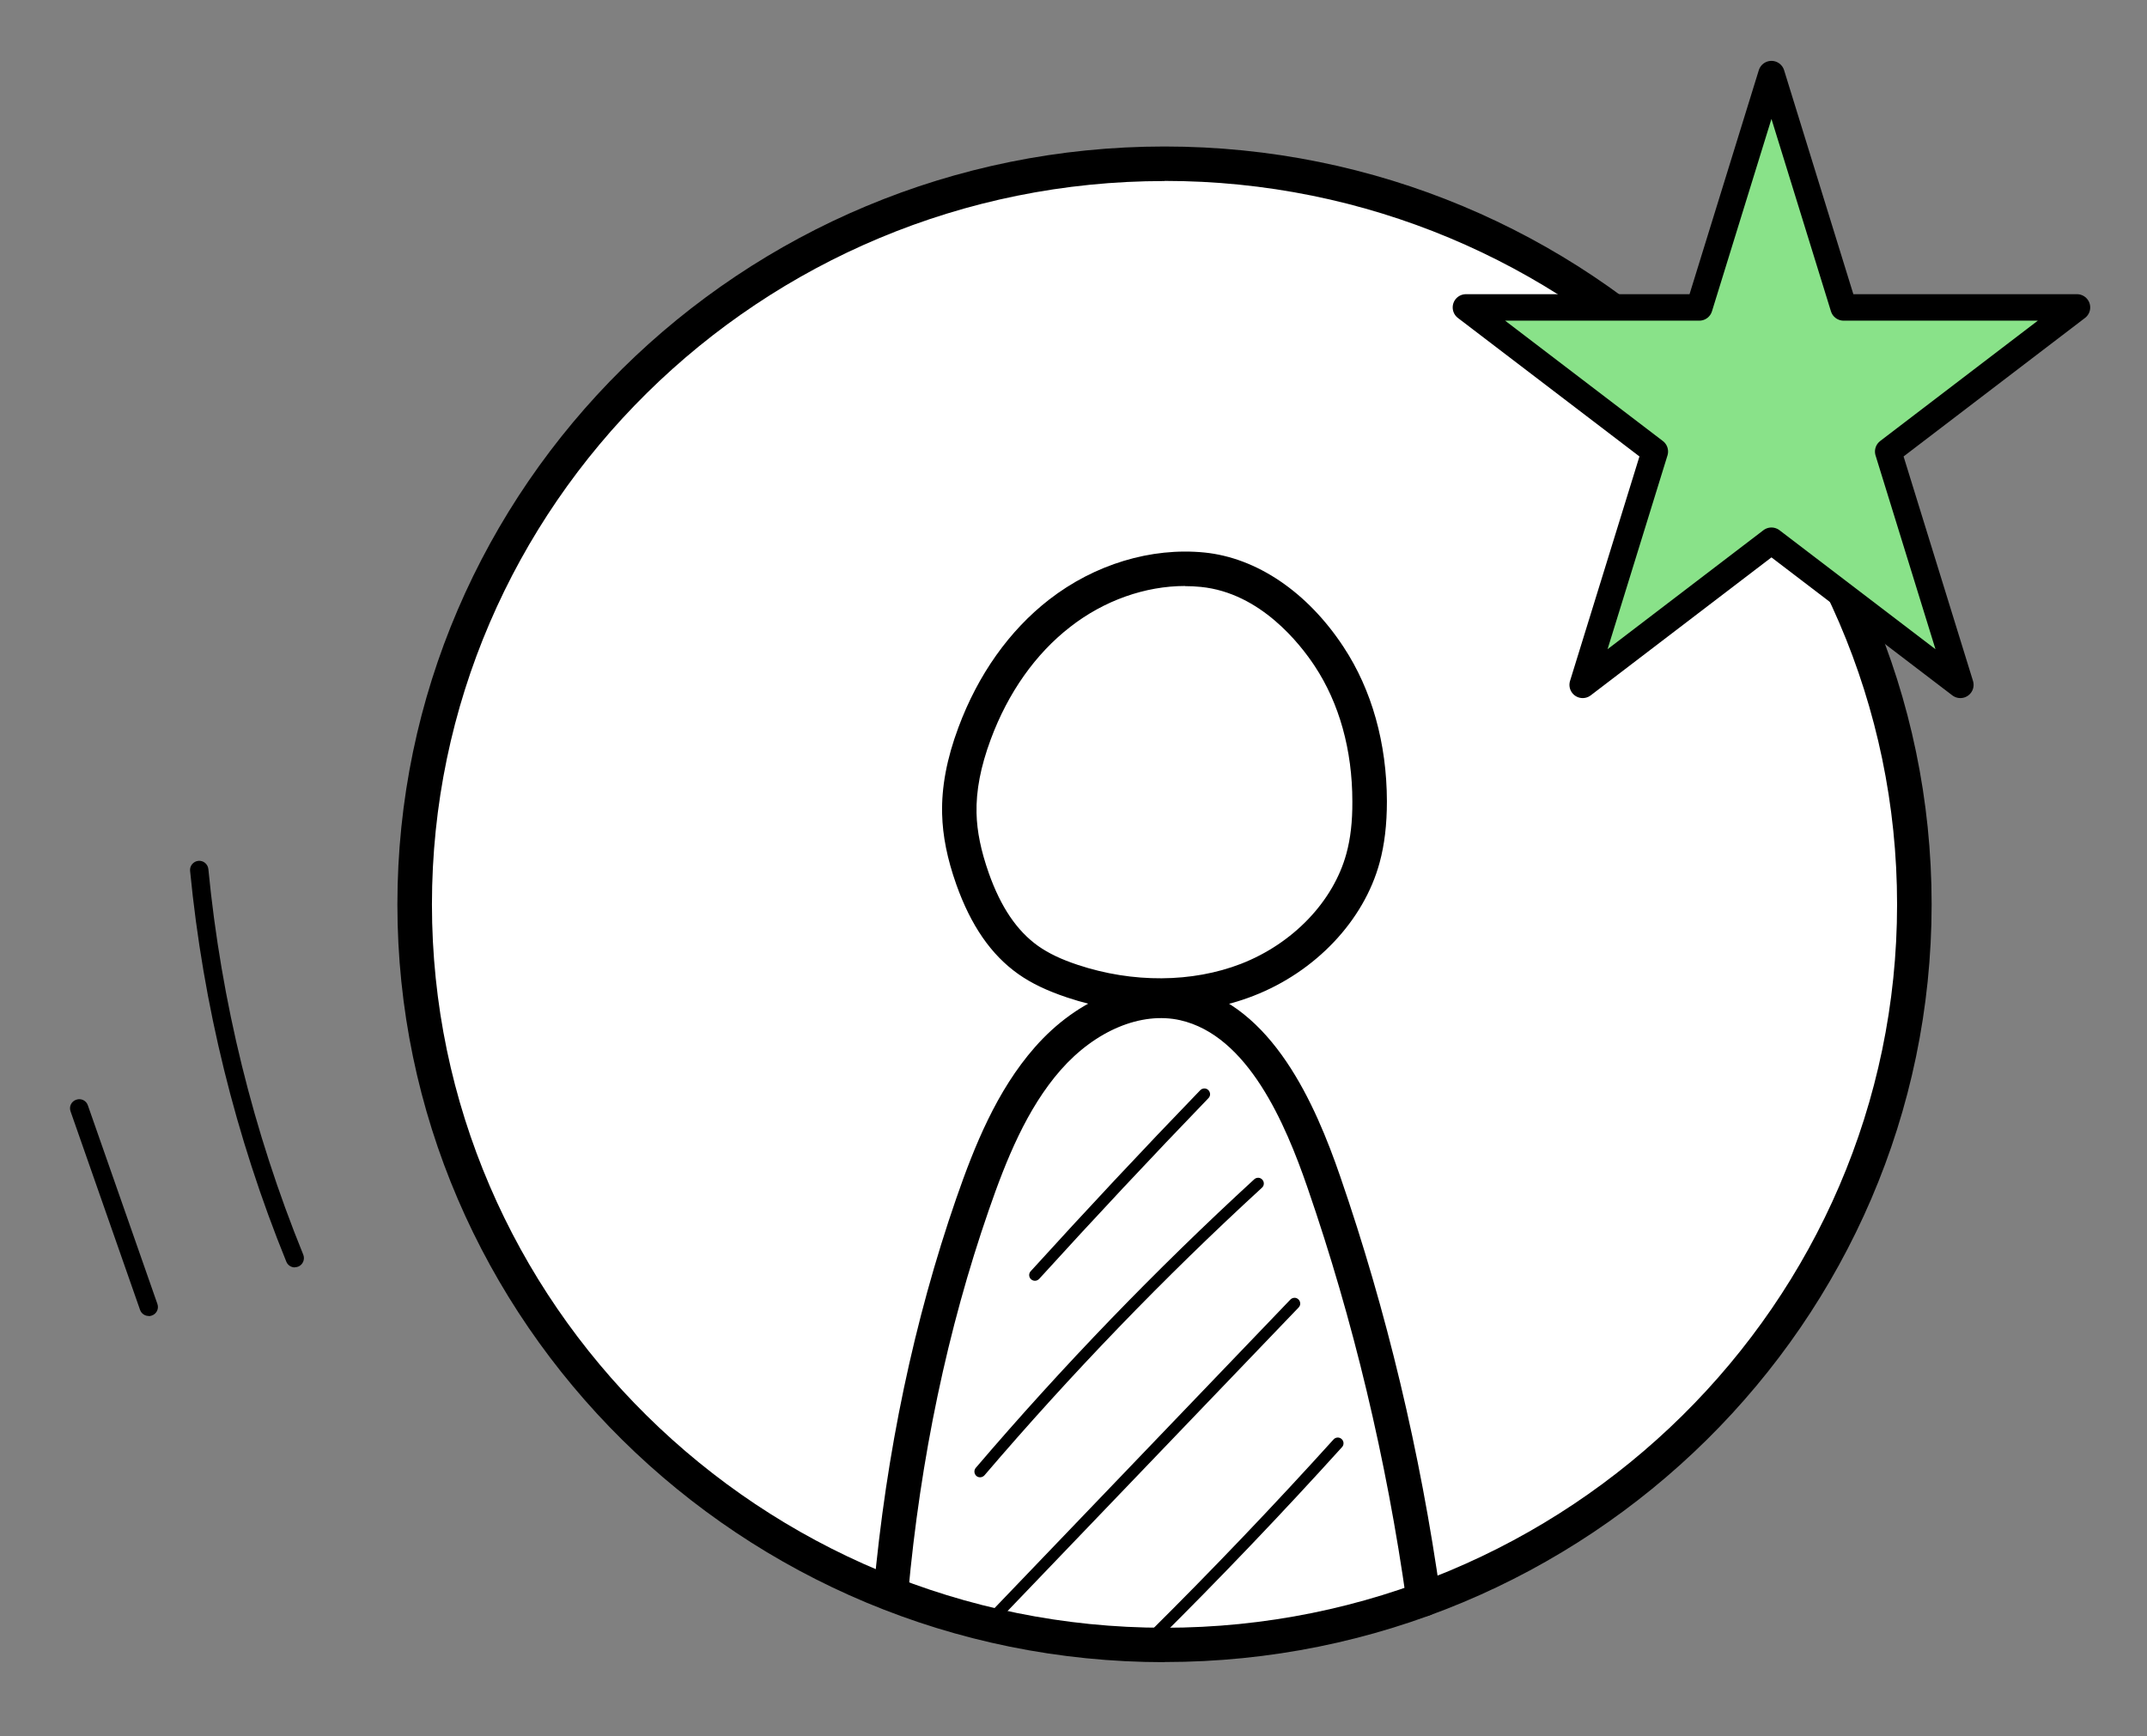 <?xml version="1.0" encoding="UTF-8"?>
<svg id="Capa_1" data-name="Capa 1" xmlns="http://www.w3.org/2000/svg" viewBox="0 0 162.19 131.19">
  <rect x="0" y="0" width="162.19" height="131.19" fill="#808080" stroke="none"/>
  <defs>
    <style>
      .cls-1 {
        fill: #fff;
      }

      .cls-2 {
        fill: #89e289;
        stroke: #000;
        stroke-linecap: round;
        stroke-linejoin: round;
        stroke-width: 2px;
      }

      .cls-3 {
        fill: none;
        opacity: .13;
      }
    </style>
  </defs>
  <g>
    <g>
      <g>
        <ellipse class="cls-1" cx="87.97" cy="68.33" rx="56.64" ry="55.96"/>
        <path d="m87.97,125.6c-31.95,0-57.95-25.69-57.95-57.26S56.01,11.07,87.97,11.07s57.95,25.69,57.95,57.26-25.99,57.26-57.95,57.26Zm0-111.92c-30.51,0-55.34,24.52-55.34,54.66s24.83,54.66,55.34,54.66,55.34-24.52,55.34-54.66S118.48,13.67,87.97,13.67Z"/>
      </g>
      <g>
        <path d="m107.54,122.14c-.64,0-1.2-.47-1.29-1.12-1.51-10.74-4.02-21.26-7.48-31.28-1.68-4.88-4.51-11.49-9.62-12.65-2.94-.66-6.4.78-9.02,3.76-2.57,2.93-4.13,6.82-5.43,10.58-3.12,8.99-5.17,18.76-6.1,29.02-.06.72-.7,1.23-1.42,1.18-.72-.07-1.24-.7-1.18-1.42.95-10.47,3.05-20.44,6.23-29.63,1.39-4.01,3.07-8.17,5.94-11.44,3.25-3.71,7.68-5.47,11.56-4.59,6.38,1.45,9.63,8.88,11.51,14.34,3.51,10.17,6.06,20.86,7.59,31.77.1.71-.4,1.37-1.11,1.47-.06,0-.12.01-.18.01Z"/>
        <path d="m78.18,96.78c-.1,0-.21-.04-.29-.11-.18-.16-.19-.44-.03-.61,4.19-4.61,8.49-9.21,12.81-13.68.17-.17.44-.18.61-.01.17.17.18.44.01.61-4.3,4.46-8.61,9.06-12.79,13.66-.09.09-.2.14-.32.14Z"/>
        <path d="m74.04,111.63c-.1,0-.2-.03-.28-.1-.18-.16-.2-.43-.05-.61,6.53-7.65,13.61-14.99,21.04-21.81.18-.16.45-.15.61.03.16.18.15.45-.03.61-7.4,6.79-14.45,14.11-20.96,21.73-.09.1-.21.15-.33.15Z"/>
        <path d="m74.84,122.87c-.11,0-.22-.04-.3-.12-.17-.17-.18-.44-.01-.61l22.95-23.94c.17-.17.44-.18.61-.01.17.17.18.44.01.61l-22.95,23.94c-.09.09-.2.13-.31.13Z"/>
        <path d="m87.05,124.17c-.11,0-.22-.04-.31-.13-.17-.17-.17-.45,0-.61,4.78-4.74,9.49-9.67,14-14.66.16-.18.44-.19.61-.03.18.16.19.44.03.61-4.52,5-9.24,9.94-14.03,14.69-.08.08-.2.13-.31.13Z"/>
        <g class="cls-3">
          <path d="m103.43,54.59c-.92-.95-2.59-.94-3.51,0-1.25,1.65-.48,2.2-1.41,4.81-.99,3.78-5.94,7.18-7.85,8.03-2.85,1.13-3.78,1.14-5.25,1.23-2.84.1-2.36.02-5.5-.7-.79-.27-.38-.1-1.86-.85-.51-.29-1.13-.38-1.7-.22-1.83.44-2.19,3.1-.53,3.99,9.51,6.33,18.77,4.5,25.66-5.64,1.34-2.33,2.26-4.91,2.52-7.59.17-1.06.31-2.27-.57-3.07Z"/>
        </g>
        <path d="m87.63,76.52c-2.34,0-4.74-.38-7.03-1.15-1.52-.51-2.69-1.07-3.68-1.77-2.05-1.45-3.58-3.67-4.68-6.77-.68-1.92-1.03-3.66-1.07-5.33-.05-2.03.35-4.17,1.23-6.53,1.48-3.99,3.85-7.33,6.85-9.66,3.44-2.67,7.71-3.96,11.74-3.56h0c3.95.4,7.78,2.99,10.5,7.13,2.14,3.24,3.27,7.28,3.28,11.67,0,1.75-.18,3.27-.55,4.63-1.19,4.39-4.84,8.25-9.53,10.07-2.18.85-4.6,1.27-7.07,1.27Zm1.89-32.24c-3,0-6.11,1.09-8.67,3.09-2.62,2.03-4.7,4.97-6.01,8.51-.76,2.05-1.11,3.87-1.07,5.56.03,1.39.34,2.87.92,4.52.91,2.58,2.13,4.38,3.73,5.52.78.55,1.73,1.01,3,1.43,4.15,1.38,8.64,1.35,12.33-.08,3.93-1.53,6.98-4.72,7.96-8.33.31-1.13.46-2.42.45-3.94,0-3.89-.99-7.43-2.85-10.24-1.09-1.65-4.09-5.52-8.59-5.97h0c-.4-.04-.8-.06-1.21-.06Z"/>
      </g>
    </g>
    <g>
      <g class="cls-3">
        <path d="m138,93.14c-1.55-1.39-3.02-.41-4.14.91-.56.53-.36.23-1.65,1.25-2.1,1.79-4.12,3.65-6.31,5.33-1.51,1.32-2.91,2.76-4.53,3.96-3.47,2.88-15.47,10.23-19.32,11.4-13.04,4.72-25.68,1.74-38.41-3.83-3.98-1.88-5.65-2.64-9.84-5.52-.5-.43-2.31-1.95-2.75-2.33-2.27-2.16-4.39-4.48-6.55-6.75-.85-.83-1.66-2-2.97-1.97-2.04-.07-3.2,2.67-1.69,4.08,2.51,2.76,4.68,5.84,7.42,8.39,4.67,4.26,8.87,7.06,15.58,10.21,6.25,2.92,12.96,4.88,19.8,5.76,3.39.48,6.84.87,10.26.4,4.43-.58,8.91-1.52,12.95-3.47.64-.37,1.29-.72,1.94-1.08.08,1.05,1.02,2.03,2.14,2,.81,0,1.41-.5,1.98-1.01,1.14-.94,2.29-1.88,3.43-2.83,4.23-3.49,8.44-7.01,12.65-10.51,1.8-1.5,3.61-3,5.41-4.5.23-.21.39-.46.48-.75.36-.76.24-1.49-.13-2.07.48-.42.96-.85,1.44-1.27.02-.02.02-.02.04-.03-.05.04-.08.07-.15.11.07-.05.13-.1.2-.16.14-.13.2-.16.15-.12.46-.35.92-.71,1.35-1.1.58-.64,1.38-1.17,1.71-1.99.42-.81.16-1.87-.47-2.5Z"/>
      </g>
      <g class="cls-3">
        <path d="m135.21,98.9c.11-.08.18-.14.21-.16-.05.04-.1.08-.15.12-.02.02-.03.03-.05.05Z"/>
      </g>
    </g>
    <path d="m22.27,95.77c-.27,0-.53-.16-.64-.43-3.84-9.45-6.28-19.38-7.27-29.53-.04-.38.24-.72.62-.76.38-.04.72.24.76.62.97,10.01,3.38,19.82,7.17,29.14.14.35-.03.76-.38.9-.09.03-.17.05-.26.05Z"/>
    <path d="m11.23,99.44c-.29,0-.55-.18-.65-.46l-5.25-15c-.13-.36.06-.76.43-.88.36-.13.76.06.88.43l5.25,15c.13.36-.06.76-.43.88-.08.03-.15.04-.23.04Z"/>
  </g>
  <polygon class="cls-2" points="133.82 5.6 128.37 23.23 110.74 23.23 125.01 34.12 119.56 51.75 133.82 40.86 148.09 51.75 142.64 34.12 156.9 23.23 139.27 23.23 133.82 5.6"/>
</svg>